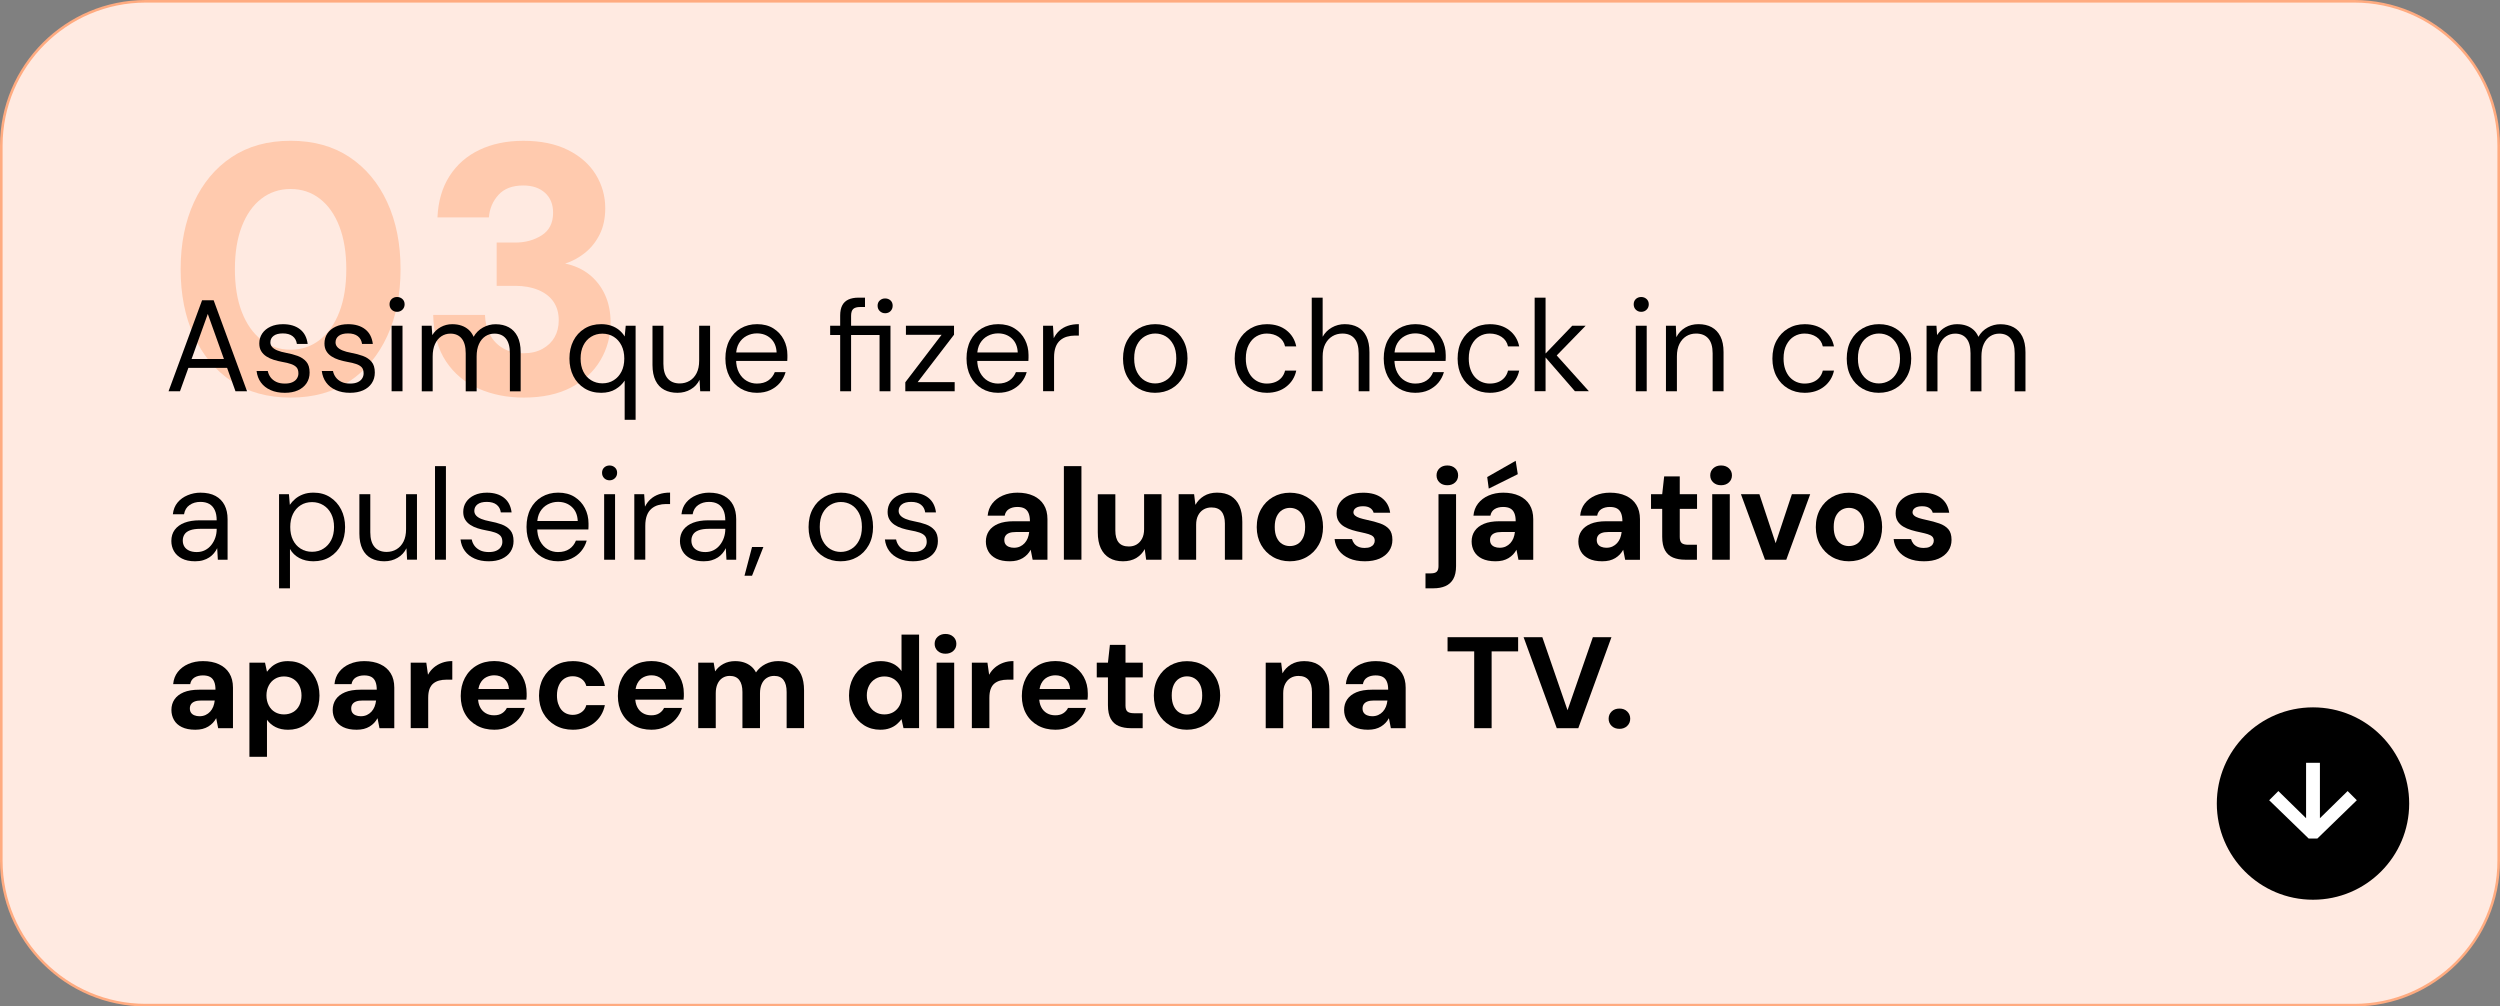 <?xml version="1.0" encoding="UTF-8"?> <svg xmlns="http://www.w3.org/2000/svg" xmlns:xlink="http://www.w3.org/1999/xlink" version="1.2" x="0px" y="0px" viewBox="0 0 726.19 292.35" overflow="visible" xml:space="preserve"><rect x="0" y="0" width="726.19" height="292.35" fill="#808080" stroke="none"/> <g id="Camada_1"> <g> <path fill="#FFEAE1" d="M683.83,291.97H42.36c-23.19,0-41.99-18.8-41.99-41.99V42.36c0-23.19,18.8-41.99,41.99-41.99h641.47 c23.19,0,41.99,18.8,41.99,41.99v207.62C725.82,273.17,707.02,291.97,683.83,291.97z"></path> <path fill="#FFAB80" d="M683.83,292.35H42.36C19,292.35,0,273.34,0,249.98V42.36C0,19,19,0,42.36,0h641.47 c23.36,0,42.36,19,42.36,42.36v207.62C726.19,273.34,707.19,292.35,683.83,292.35z M42.36,0.75c-22.95,0-41.61,18.67-41.61,41.61 v207.62c0,22.95,18.67,41.61,41.61,41.61h641.47c22.95,0,41.61-18.67,41.61-41.61V42.36c0-22.95-18.67-41.61-41.61-41.61H42.36z"></path> </g> <g> <path fill="#FFCAAE" d="M84.41,115.49c-6.66,0-12.37-1.58-17.11-4.74c-4.74-3.16-8.4-7.54-10.97-13.14 c-2.58-5.6-3.86-12.07-3.86-19.42c0-7.35,1.29-13.82,3.86-19.42c2.58-5.6,6.23-9.98,10.97-13.14c4.74-3.16,10.44-4.74,17.11-4.74 c6.66,0,12.37,1.58,17.11,4.74c4.74,3.16,8.4,7.54,10.97,13.14c2.58,5.6,3.86,12.07,3.86,19.42c0,7.35-1.29,13.83-3.86,19.42 c-2.58,5.6-6.23,9.98-10.97,13.14C96.78,113.91,91.08,115.49,84.41,115.49z M84.41,101.58c3.23,0,6.06-0.96,8.5-2.88 c2.44-1.92,4.33-4.62,5.67-8.09c1.34-3.47,2.01-7.61,2.01-12.42c0-4.81-0.67-8.95-2.01-12.42c-1.34-3.47-3.23-6.15-5.67-8.04 c-2.44-1.89-5.27-2.83-8.5-2.83c-3.23,0-6.06,0.95-8.5,2.83c-2.44,1.89-4.33,4.57-5.67,8.04c-1.34,3.47-2.01,7.61-2.01,12.42 c0,4.81,0.67,8.95,2.01,12.42c1.34,3.47,3.23,6.17,5.67,8.09C78.35,100.62,81.18,101.58,84.41,101.58z"></path> <path fill="#FFCAAE" d="M152.11,115.49c-4.74,0-9.09-0.86-13.04-2.58c-3.95-1.72-7.11-4.34-9.48-7.88 c-2.37-3.54-3.62-8.05-3.76-13.55h15.04c0.07,2.13,0.55,4.04,1.44,5.72c0.89,1.68,2.16,3.01,3.81,3.97 c1.65,0.96,3.64,1.44,5.98,1.44c2.13,0,3.97-0.43,5.51-1.29c1.55-0.86,2.71-1.99,3.5-3.4c0.79-1.41,1.19-3.04,1.19-4.89 c0-2.13-0.52-3.93-1.54-5.41c-1.03-1.48-2.51-2.61-4.43-3.4c-1.92-0.79-4.16-1.19-6.7-1.19h-5.36V70.46h5.36 c2.95,0,5.53-0.7,7.73-2.11c2.2-1.41,3.3-3.59,3.3-6.54c0-2.47-0.79-4.41-2.37-5.82c-1.58-1.41-3.68-2.11-6.29-2.11 c-3.16,0-5.56,0.91-7.21,2.73c-1.65,1.82-2.58,4-2.78,6.54h-14.94c0.21-4.67,1.37-8.67,3.5-12c2.13-3.33,5.03-5.87,8.71-7.62 c3.67-1.75,7.92-2.63,12.73-2.63c5.08,0,9.41,0.89,12.98,2.68c3.57,1.79,6.27,4.17,8.09,7.16s2.73,6.23,2.73,9.74 c0,2.95-0.55,5.51-1.65,7.68c-1.1,2.16-2.54,3.95-4.33,5.36c-1.79,1.41-3.68,2.42-5.67,3.04c2.68,0.55,5,1.6,6.96,3.14 c1.96,1.55,3.49,3.5,4.59,5.87c1.1,2.37,1.65,5.07,1.65,8.09c0,3.99-0.98,7.64-2.94,10.97c-1.96,3.33-4.81,5.98-8.55,7.93 S157.54,115.49,152.11,115.49z"></path> </g> <g> <path d="M48.96,113.65l9.74-26.43h3.36l9.7,26.43h-3.36l-8.04-22.46l-8.08,22.46H48.96z M53.42,106.85l0.91-2.57h11.97l0.91,2.57 H53.42z"></path> <path d="M82.72,114.1c-1.56,0-2.93-0.26-4.12-0.79s-2.12-1.26-2.81-2.21c-0.69-0.94-1.11-2.06-1.26-3.34h3.25 c0.13,0.65,0.39,1.26,0.79,1.81c0.4,0.55,0.95,1,1.64,1.34s1.54,0.51,2.55,0.51c0.88,0,1.61-0.13,2.19-0.4 c0.58-0.26,1.01-0.62,1.3-1.08s0.43-0.94,0.43-1.47c0-0.78-0.18-1.37-0.55-1.77c-0.37-0.4-0.9-0.72-1.6-0.96s-1.56-0.45-2.57-0.62 c-0.83-0.15-1.65-0.35-2.45-0.6s-1.52-0.59-2.15-1c-0.63-0.42-1.13-0.92-1.49-1.53c-0.37-0.6-0.55-1.35-0.55-2.23 c0-1.08,0.28-2.04,0.85-2.89c0.57-0.84,1.37-1.5,2.4-1.98c1.03-0.48,2.24-0.72,3.62-0.72c2.04,0,3.69,0.49,4.95,1.47 s2,2.4,2.23,4.27h-3.13c-0.13-0.96-0.54-1.71-1.23-2.25c-0.69-0.54-1.64-0.81-2.85-0.81c-1.18,0-2.08,0.24-2.7,0.72 c-0.62,0.48-0.92,1.11-0.92,1.89c0,0.5,0.17,0.95,0.51,1.34c0.34,0.39,0.85,0.72,1.53,1s1.5,0.5,2.45,0.68 c1.26,0.23,2.4,0.53,3.44,0.91c1.03,0.38,1.87,0.94,2.51,1.68c0.64,0.74,0.96,1.79,0.96,3.15c0,1.18-0.3,2.21-0.89,3.1 c-0.59,0.88-1.43,1.57-2.51,2.06S84.18,114.1,82.72,114.1z"></path> <path d="M101.67,114.1c-1.56,0-2.93-0.26-4.12-0.79s-2.12-1.26-2.81-2.21c-0.69-0.94-1.11-2.06-1.27-3.34h3.25 c0.12,0.65,0.39,1.26,0.79,1.81c0.4,0.55,0.95,1,1.64,1.34c0.69,0.34,1.54,0.51,2.55,0.51c0.88,0,1.61-0.13,2.19-0.4 c0.58-0.26,1.01-0.62,1.3-1.08c0.29-0.45,0.43-0.94,0.43-1.47c0-0.78-0.18-1.37-0.55-1.77c-0.37-0.4-0.9-0.72-1.61-0.96 s-1.56-0.45-2.57-0.62c-0.83-0.15-1.65-0.35-2.45-0.6c-0.81-0.25-1.52-0.59-2.15-1s-1.13-0.92-1.49-1.53 c-0.37-0.6-0.55-1.35-0.55-2.23c0-1.08,0.28-2.04,0.85-2.89c0.57-0.84,1.37-1.5,2.4-1.98c1.03-0.48,2.24-0.72,3.62-0.72 c2.04,0,3.69,0.49,4.95,1.47c1.26,0.98,2,2.4,2.23,4.27h-3.13c-0.13-0.96-0.54-1.71-1.23-2.25c-0.69-0.54-1.64-0.81-2.85-0.81 c-1.18,0-2.08,0.24-2.7,0.72c-0.62,0.48-0.92,1.11-0.92,1.89c0,0.5,0.17,0.95,0.51,1.34c0.34,0.39,0.85,0.72,1.53,1 s1.5,0.5,2.46,0.68c1.26,0.23,2.4,0.53,3.44,0.91c1.03,0.38,1.87,0.94,2.51,1.68c0.64,0.74,0.96,1.79,0.96,3.15 c0,1.18-0.3,2.21-0.89,3.1s-1.43,1.57-2.51,2.06C104.4,113.86,103.13,114.1,101.67,114.1z"></path> <path d="M115.34,90.58c-0.63,0-1.15-0.21-1.57-0.62c-0.42-0.42-0.62-0.94-0.62-1.57c0-0.63,0.21-1.14,0.62-1.53 c0.42-0.39,0.94-0.59,1.57-0.59c0.6,0,1.12,0.2,1.55,0.59c0.43,0.39,0.64,0.9,0.64,1.53c0,0.63-0.21,1.15-0.64,1.57 C116.46,90.37,115.94,90.58,115.34,90.58z M113.75,113.65V94.62h3.17v19.03H113.75z"></path> <path d="M122.51,113.65V94.62h2.87l0.19,2.72c0.6-0.98,1.42-1.76,2.44-2.32s2.13-0.85,3.34-0.85c0.98,0,1.87,0.13,2.66,0.4 c0.79,0.26,1.5,0.67,2.11,1.21c0.62,0.54,1.1,1.23,1.45,2.06c0.65-1.16,1.56-2.06,2.72-2.7s2.38-0.96,3.66-0.96 c1.49,0,2.77,0.3,3.85,0.89c1.08,0.59,1.93,1.49,2.53,2.68c0.6,1.2,0.91,2.71,0.91,4.55v11.37h-3.13v-11.03 c0-1.91-0.39-3.35-1.17-4.3c-0.78-0.96-1.89-1.43-3.32-1.43c-0.98,0-1.86,0.26-2.64,0.77c-0.78,0.52-1.4,1.26-1.85,2.25 c-0.45,0.98-0.68,2.19-0.68,3.62v10.12h-3.17v-11.03c0-1.91-0.39-3.35-1.17-4.3c-0.78-0.96-1.88-1.43-3.29-1.43 c-0.96,0-1.83,0.26-2.61,0.77c-0.78,0.52-1.4,1.26-1.85,2.25c-0.45,0.98-0.68,2.19-0.68,3.62v10.12H122.51z"></path> <path d="M181.45,121.95v-11.4c-0.63,0.98-1.52,1.82-2.66,2.51c-1.14,0.69-2.54,1.04-4.17,1.04c-1.84,0-3.46-0.43-4.85-1.3 s-2.47-2.05-3.23-3.55c-0.75-1.5-1.13-3.2-1.13-5.12s0.38-3.62,1.13-5.12c0.76-1.5,1.83-2.68,3.23-3.55s3.01-1.3,4.85-1.3 c1.08,0,2.06,0.15,2.93,0.45c0.87,0.3,1.63,0.72,2.29,1.26c0.65,0.54,1.2,1.17,1.62,1.87l0.3-3.13h2.87v27.34H181.45z M174.96,111.35c1.26,0,2.37-0.3,3.32-0.91c0.96-0.6,1.71-1.44,2.25-2.51c0.54-1.07,0.81-2.33,0.81-3.79 c0-1.43-0.27-2.69-0.81-3.78c-0.54-1.08-1.29-1.93-2.25-2.53c-0.96-0.6-2.06-0.91-3.32-0.91c-1.21,0-2.3,0.3-3.27,0.91 c-0.97,0.6-1.72,1.45-2.25,2.53c-0.53,1.08-0.79,2.34-0.79,3.78c0,1.46,0.26,2.72,0.79,3.79c0.53,1.07,1.28,1.91,2.25,2.51 C172.66,111.04,173.75,111.35,174.96,111.35z"></path> <path d="M196.78,114.1c-1.46,0-2.74-0.29-3.83-0.87c-1.09-0.58-1.94-1.47-2.53-2.68c-0.59-1.21-0.89-2.72-0.89-4.53v-11.4h3.17 v11.06c0,1.89,0.42,3.31,1.25,4.27c0.83,0.96,2,1.43,3.51,1.43c1.06,0,2.01-0.26,2.87-0.77c0.86-0.52,1.53-1.26,2.02-2.23 s0.74-2.17,0.74-3.61V94.62h3.17v19.03h-2.87l-0.19-3.32c-0.58,1.18-1.43,2.11-2.57,2.77C199.5,113.77,198.21,114.1,196.78,114.1z "></path> <path d="M219.85,114.1c-1.76,0-3.33-0.42-4.72-1.25c-1.38-0.83-2.47-1.99-3.25-3.49c-0.78-1.5-1.17-3.24-1.17-5.23 c0-2.01,0.38-3.76,1.15-5.25c0.77-1.49,1.85-2.64,3.25-3.47c1.4-0.83,3-1.25,4.81-1.25c1.86,0,3.45,0.42,4.76,1.25 c1.31,0.83,2.31,1.92,3,3.27c0.69,1.35,1.04,2.83,1.04,4.44c0,0.25,0,0.52,0,0.79c0,0.28-0.01,0.59-0.04,0.94h-15.59v-2.46h12.5 c-0.08-1.74-0.65-3.1-1.72-4.08s-2.41-1.47-4.02-1.47c-1.06,0-2.05,0.25-2.98,0.74s-1.67,1.21-2.23,2.15 c-0.55,0.94-0.83,2.12-0.83,3.53v1.06c0,1.56,0.28,2.87,0.85,3.93c0.57,1.06,1.31,1.85,2.23,2.38c0.92,0.53,1.91,0.79,2.96,0.79 c1.33,0,2.44-0.3,3.3-0.89c0.87-0.59,1.5-1.4,1.91-2.43h3.13c-0.33,1.16-0.87,2.18-1.62,3.08c-0.75,0.89-1.69,1.6-2.81,2.13 C222.64,113.84,221.33,114.1,219.85,114.1z"></path> <path d="M244.05,113.65V97.3h-2.91v-2.68h2.91v-2.95c0-1.21,0.2-2.2,0.6-2.96c0.4-0.77,1-1.33,1.79-1.7 c0.79-0.36,1.77-0.55,2.93-0.55h1.89v2.72h-1.4c-0.93,0-1.6,0.19-2.02,0.57c-0.41,0.38-0.62,1.04-0.62,2v2.87h11.44v19.03h-3.17 V97.3h-8.27v16.35H244.05z M257.11,90.99c-0.6,0-1.12-0.21-1.55-0.62c-0.43-0.42-0.64-0.94-0.64-1.57s0.21-1.14,0.64-1.53 c0.43-0.39,0.94-0.58,1.55-0.58c0.63,0,1.15,0.2,1.57,0.58c0.42,0.39,0.62,0.9,0.62,1.53s-0.21,1.15-0.62,1.57 C258.27,90.79,257.74,90.99,257.11,90.99z"></path> <path d="M262.97,113.65v-2.61l10.53-13.78h-10.35v-2.64h13.97v2.61l-10.57,13.78h10.76v2.64H262.97z"></path> <path d="M289.89,114.1c-1.76,0-3.34-0.42-4.72-1.25s-2.47-1.99-3.25-3.49c-0.78-1.5-1.17-3.24-1.17-5.23 c0-2.01,0.38-3.76,1.15-5.25s1.85-2.64,3.25-3.47c1.4-0.83,3-1.25,4.81-1.25c1.86,0,3.45,0.42,4.76,1.25 c1.31,0.83,2.31,1.92,3,3.27c0.69,1.35,1.04,2.83,1.04,4.44c0,0.25,0,0.52,0,0.79c0,0.28-0.01,0.59-0.04,0.94h-15.59v-2.46h12.5 c-0.08-1.74-0.65-3.1-1.72-4.08c-1.07-0.98-2.41-1.47-4.02-1.47c-1.06,0-2.05,0.25-2.98,0.74c-0.93,0.49-1.67,1.21-2.23,2.15 c-0.55,0.94-0.83,2.12-0.83,3.53v1.06c0,1.56,0.28,2.87,0.85,3.93c0.57,1.06,1.31,1.85,2.23,2.38s1.91,0.79,2.96,0.79 c1.33,0,2.43-0.3,3.3-0.89c0.87-0.59,1.5-1.4,1.91-2.43h3.13c-0.33,1.16-0.87,2.18-1.62,3.08c-0.76,0.89-1.69,1.6-2.81,2.13 S291.37,114.1,289.89,114.1z"></path> <path d="M302.99,113.65V94.62h2.87l0.23,3.62c0.43-0.86,0.97-1.59,1.64-2.19c0.67-0.6,1.47-1.07,2.42-1.4s2.02-0.49,3.23-0.49 v3.32h-1.17c-0.81,0-1.57,0.11-2.3,0.32c-0.73,0.21-1.38,0.56-1.94,1.04c-0.57,0.48-1.01,1.13-1.32,1.94 c-0.31,0.82-0.47,1.83-0.47,3.04v9.82H302.99z"></path> <path d="M335.5,114.1c-1.76,0-3.35-0.41-4.76-1.23c-1.41-0.82-2.52-1.98-3.32-3.47c-0.81-1.5-1.21-3.24-1.21-5.23 c0-2.04,0.41-3.81,1.23-5.31c0.82-1.5,1.94-2.66,3.36-3.47c1.42-0.82,3.01-1.23,4.78-1.23c1.81,0,3.42,0.41,4.81,1.23 c1.4,0.82,2.5,1.98,3.32,3.47c0.82,1.5,1.23,3.25,1.23,5.27s-0.42,3.77-1.25,5.27c-0.83,1.5-1.95,2.66-3.36,3.47 C338.92,113.69,337.31,114.1,335.5,114.1z M335.53,111.38c1.08,0,2.09-0.27,3.02-0.81c0.93-0.54,1.69-1.35,2.26-2.44 c0.58-1.08,0.87-2.42,0.87-4c0-1.61-0.28-2.95-0.85-4.02c-0.57-1.07-1.31-1.88-2.23-2.42c-0.92-0.54-1.93-0.81-3.04-0.81 c-1.06,0-2.06,0.27-3,0.81s-1.7,1.35-2.26,2.42c-0.57,1.07-0.85,2.41-0.85,4.02c0,1.59,0.28,2.92,0.85,4 c0.57,1.08,1.31,1.89,2.23,2.44C333.45,111.11,334.45,111.38,335.53,111.38z"></path> <path d="M368,114.1c-1.79,0-3.39-0.42-4.81-1.25s-2.54-1.99-3.34-3.49c-0.81-1.5-1.21-3.23-1.21-5.19c0-2.01,0.4-3.76,1.21-5.25 c0.81-1.48,1.92-2.65,3.34-3.49c1.42-0.84,3.03-1.26,4.81-1.26c2.26,0,4.15,0.58,5.66,1.76c1.51,1.17,2.47,2.74,2.87,4.7h-3.25 c-0.25-1.18-0.87-2.1-1.85-2.76c-0.98-0.65-2.14-0.98-3.47-0.98c-1.08,0-2.08,0.27-3,0.81s-1.66,1.35-2.23,2.44s-0.85,2.42-0.85,4 c0,1.18,0.16,2.23,0.49,3.15c0.33,0.92,0.77,1.68,1.32,2.28c0.55,0.6,1.2,1.06,1.94,1.38c0.74,0.31,1.52,0.47,2.32,0.47 c0.91,0,1.72-0.14,2.46-0.43c0.73-0.29,1.35-0.72,1.85-1.3c0.5-0.58,0.84-1.26,1.02-2.04h3.25c-0.4,1.91-1.37,3.47-2.89,4.66 C372.13,113.5,370.24,114.1,368,114.1z"></path> <path d="M381.03,113.65V86.46h3.17v11.36c0.63-1.13,1.52-2.03,2.66-2.68c1.14-0.65,2.4-0.98,3.76-0.98c1.46,0,2.73,0.3,3.81,0.89 c1.08,0.59,1.91,1.49,2.49,2.7s0.87,2.73,0.87,4.57v11.33h-3.13v-10.99c0-1.91-0.4-3.35-1.21-4.32c-0.81-0.97-1.98-1.45-3.51-1.45 c-1.08,0-2.06,0.26-2.93,0.79c-0.87,0.53-1.55,1.28-2.06,2.26c-0.5,0.98-0.75,2.19-0.75,3.62v10.08H381.03z"></path> <path d="M411.08,114.1c-1.76,0-3.34-0.42-4.72-1.25s-2.47-1.99-3.25-3.49c-0.78-1.5-1.17-3.24-1.17-5.23 c0-2.01,0.38-3.76,1.15-5.25s1.85-2.64,3.25-3.47c1.4-0.83,3-1.25,4.81-1.25c1.86,0,3.45,0.42,4.76,1.25 c1.31,0.83,2.31,1.92,3,3.27c0.69,1.35,1.04,2.83,1.04,4.44c0,0.25,0,0.52,0,0.79c0,0.28-0.01,0.59-0.04,0.94h-15.59v-2.46h12.5 c-0.08-1.74-0.65-3.1-1.72-4.08c-1.07-0.98-2.41-1.47-4.02-1.47c-1.06,0-2.05,0.25-2.98,0.74c-0.93,0.49-1.67,1.21-2.23,2.15 c-0.55,0.94-0.83,2.12-0.83,3.53v1.06c0,1.56,0.28,2.87,0.85,3.93c0.57,1.06,1.31,1.85,2.23,2.38s1.91,0.79,2.96,0.79 c1.33,0,2.43-0.3,3.3-0.89c0.87-0.59,1.5-1.4,1.91-2.43h3.13c-0.33,1.16-0.87,2.18-1.62,3.08c-0.76,0.89-1.69,1.6-2.81,2.13 S412.57,114.1,411.08,114.1z"></path> <path d="M432.76,114.1c-1.79,0-3.39-0.42-4.81-1.25s-2.54-1.99-3.34-3.49c-0.8-1.5-1.21-3.23-1.21-5.19c0-2.01,0.4-3.76,1.21-5.25 c0.81-1.48,1.92-2.65,3.34-3.49c1.42-0.84,3.03-1.26,4.81-1.26c2.27,0,4.15,0.58,5.66,1.76c1.51,1.17,2.47,2.74,2.87,4.7h-3.25 c-0.25-1.18-0.87-2.1-1.85-2.76c-0.98-0.65-2.14-0.98-3.47-0.98c-1.08,0-2.08,0.27-3,0.81c-0.92,0.54-1.66,1.35-2.23,2.44 s-0.85,2.42-0.85,4c0,1.18,0.16,2.23,0.49,3.15c0.33,0.92,0.77,1.68,1.32,2.28c0.55,0.6,1.2,1.06,1.95,1.38 c0.74,0.31,1.52,0.47,2.32,0.47c0.91,0,1.72-0.14,2.45-0.43c0.73-0.29,1.35-0.72,1.85-1.3c0.5-0.58,0.84-1.26,1.02-2.04h3.25 c-0.4,1.91-1.37,3.47-2.89,4.66C436.88,113.5,435,114.1,432.76,114.1z"></path> <path d="M445.78,113.65V86.46h3.17v27.18H445.78z M457.49,113.65l-9.06-10.42l8.27-8.61h3.89l-9.48,9.74l0.04-2.27l10.38,11.55 H457.49z"></path> <path d="M476.74,90.58c-0.63,0-1.15-0.21-1.57-0.62s-0.62-0.94-0.62-1.57c0-0.63,0.21-1.14,0.62-1.53s0.94-0.59,1.57-0.59 c0.6,0,1.12,0.2,1.55,0.59s0.64,0.9,0.64,1.53c0,0.63-0.21,1.15-0.64,1.57S477.35,90.58,476.74,90.58z M475.16,113.65V94.62h3.17 v19.03H475.16z"></path> <path d="M483.92,113.65V94.62h2.87l0.15,3.32c0.6-1.18,1.47-2.11,2.59-2.78c1.12-0.67,2.4-1,3.83-1c1.49,0,2.77,0.3,3.85,0.89 c1.08,0.59,1.93,1.49,2.53,2.68c0.61,1.2,0.91,2.71,0.91,4.55v11.37h-3.17v-11.03c0-1.91-0.42-3.35-1.26-4.3 c-0.84-0.96-2.03-1.43-3.57-1.43c-1.06,0-2,0.26-2.83,0.77c-0.83,0.52-1.49,1.26-1.98,2.23c-0.49,0.97-0.74,2.17-0.74,3.61v10.16 H483.92z"></path> <path d="M524.2,114.1c-1.79,0-3.39-0.42-4.81-1.25s-2.54-1.99-3.34-3.49c-0.81-1.5-1.21-3.23-1.21-5.19c0-2.01,0.4-3.76,1.21-5.25 c0.81-1.48,1.92-2.65,3.34-3.49c1.42-0.84,3.03-1.26,4.81-1.26c2.26,0,4.15,0.58,5.66,1.76c1.51,1.17,2.47,2.74,2.87,4.7h-3.25 c-0.25-1.18-0.87-2.1-1.85-2.76c-0.98-0.65-2.14-0.98-3.47-0.98c-1.08,0-2.08,0.27-3,0.81s-1.66,1.35-2.23,2.44s-0.85,2.42-0.85,4 c0,1.18,0.16,2.23,0.49,3.15c0.33,0.92,0.77,1.68,1.32,2.28c0.55,0.6,1.2,1.06,1.94,1.38c0.74,0.31,1.52,0.47,2.32,0.47 c0.91,0,1.72-0.14,2.46-0.43c0.73-0.29,1.35-0.72,1.85-1.3c0.5-0.58,0.84-1.26,1.02-2.04h3.25c-0.4,1.91-1.37,3.47-2.89,4.66 C528.32,113.5,526.44,114.1,524.2,114.1z"></path> <path d="M545.72,114.1c-1.76,0-3.35-0.41-4.76-1.23c-1.41-0.82-2.52-1.98-3.32-3.47c-0.81-1.5-1.21-3.24-1.21-5.23 c0-2.04,0.41-3.81,1.23-5.31c0.82-1.5,1.94-2.66,3.36-3.47c1.42-0.82,3.01-1.23,4.78-1.23c1.81,0,3.42,0.41,4.81,1.23 c1.4,0.82,2.5,1.98,3.32,3.47c0.82,1.5,1.23,3.25,1.23,5.27s-0.42,3.77-1.25,5.27c-0.83,1.5-1.95,2.66-3.36,3.47 C549.15,113.69,547.54,114.1,545.72,114.1z M545.76,111.38c1.08,0,2.09-0.27,3.02-0.81c0.93-0.54,1.69-1.35,2.26-2.44 c0.58-1.08,0.87-2.42,0.87-4c0-1.61-0.28-2.95-0.85-4.02c-0.57-1.07-1.31-1.88-2.23-2.42s-1.93-0.81-3.04-0.81 c-1.06,0-2.06,0.27-3,0.81c-0.94,0.54-1.7,1.35-2.26,2.42c-0.57,1.07-0.85,2.41-0.85,4.02c0,1.59,0.28,2.92,0.85,4 c0.57,1.08,1.31,1.89,2.23,2.44C543.68,111.11,544.68,111.38,545.76,111.38z"></path> <path d="M559.62,113.65V94.62h2.87l0.19,2.72c0.6-0.98,1.42-1.76,2.44-2.32s2.13-0.85,3.34-0.85c0.98,0,1.87,0.13,2.66,0.4 c0.79,0.26,1.5,0.67,2.11,1.21c0.62,0.54,1.1,1.23,1.45,2.06c0.65-1.16,1.56-2.06,2.72-2.7c1.16-0.64,2.38-0.96,3.66-0.96 c1.49,0,2.77,0.3,3.85,0.89c1.08,0.59,1.93,1.49,2.53,2.68s0.91,2.71,0.91,4.55v11.37h-3.13v-11.03c0-1.91-0.39-3.35-1.17-4.3 c-0.78-0.96-1.89-1.43-3.32-1.43c-0.98,0-1.86,0.26-2.64,0.77c-0.78,0.52-1.4,1.26-1.85,2.25c-0.45,0.98-0.68,2.19-0.68,3.62 v10.12h-3.17v-11.03c0-1.91-0.39-3.35-1.17-4.3c-0.78-0.96-1.88-1.43-3.29-1.43c-0.96,0-1.83,0.26-2.61,0.77 c-0.78,0.52-1.4,1.26-1.85,2.25c-0.45,0.98-0.68,2.19-0.68,3.62v10.12H559.62z"></path> <path d="M56.67,163.04c-1.54,0-2.82-0.27-3.85-0.81s-1.8-1.26-2.3-2.15s-0.75-1.87-0.75-2.93c0-1.28,0.33-2.37,1-3.27 c0.67-0.89,1.61-1.57,2.83-2.04c1.22-0.46,2.66-0.7,4.32-0.7h5.02c0-1.18-0.18-2.17-0.55-2.96s-0.89-1.39-1.59-1.79 s-1.55-0.6-2.59-0.6c-1.21,0-2.25,0.3-3.13,0.91c-0.88,0.6-1.42,1.5-1.62,2.68h-3.25c0.15-1.36,0.61-2.5,1.38-3.42 s1.74-1.62,2.93-2.11c1.18-0.49,2.42-0.74,3.7-0.74c1.76,0,3.23,0.32,4.4,0.96s2.04,1.54,2.62,2.68s0.87,2.5,0.87,4.06v11.78 h-2.83l-0.19-3.36c-0.25,0.53-0.57,1.03-0.96,1.49c-0.39,0.47-0.84,0.87-1.36,1.21c-0.52,0.34-1.11,0.61-1.79,0.81 S57.52,163.04,56.67,163.04z M57.16,160.36c0.88,0,1.68-0.18,2.4-0.55c0.72-0.36,1.33-0.87,1.83-1.51 c0.5-0.64,0.89-1.35,1.15-2.13c0.27-0.78,0.4-1.6,0.4-2.45v-0.11h-4.76c-1.23,0-2.23,0.15-2.98,0.43s-1.3,0.69-1.62,1.21 c-0.33,0.52-0.49,1.1-0.49,1.76c0,0.68,0.16,1.27,0.47,1.77c0.31,0.5,0.78,0.89,1.4,1.17C55.56,160.22,56.3,160.36,57.16,160.36z"></path> <path d="M81.06,170.89v-27.34h2.87l0.26,3.1c0.4-0.6,0.92-1.18,1.55-1.72c0.63-0.54,1.38-0.98,2.27-1.32s1.9-0.51,3.06-0.51 c1.84,0,3.44,0.44,4.81,1.32c1.37,0.88,2.44,2.07,3.21,3.57c0.77,1.5,1.15,3.2,1.15,5.12s-0.38,3.62-1.15,5.12 c-0.77,1.5-1.84,2.67-3.23,3.53s-3,1.28-4.83,1.28c-1.54,0-2.9-0.32-4.08-0.94c-1.18-0.63-2.09-1.51-2.72-2.64v11.44H81.06z M90.65,160.28c1.23,0,2.33-0.3,3.3-0.91c0.97-0.6,1.72-1.44,2.27-2.51c0.54-1.07,0.81-2.33,0.81-3.79c0-1.43-0.27-2.69-0.81-3.78 c-0.54-1.08-1.3-1.93-2.27-2.53c-0.97-0.6-2.07-0.91-3.3-0.91c-1.26,0-2.37,0.3-3.32,0.91c-0.96,0.6-1.7,1.45-2.23,2.53 c-0.53,1.08-0.79,2.34-0.79,3.78c0,1.46,0.26,2.72,0.79,3.79c0.53,1.07,1.27,1.91,2.23,2.51 C88.28,159.98,89.39,160.28,90.65,160.28z"></path> <path d="M111.64,163.04c-1.46,0-2.74-0.29-3.83-0.87c-1.09-0.58-1.94-1.47-2.53-2.68c-0.59-1.21-0.89-2.72-0.89-4.53v-11.4h3.17 v11.06c0,1.89,0.42,3.31,1.25,4.27c0.83,0.96,2,1.43,3.51,1.43c1.06,0,2.01-0.26,2.87-0.77c0.86-0.52,1.53-1.26,2.02-2.23 s0.74-2.17,0.74-3.61v-10.16h3.17v19.03h-2.87l-0.19-3.32c-0.58,1.18-1.43,2.11-2.57,2.77 C114.36,162.7,113.07,163.04,111.64,163.04z"></path> <path d="M126.36,162.58V135.4h3.17v27.18H126.36z"></path> <path d="M141.96,163.04c-1.56,0-2.93-0.26-4.12-0.79s-2.12-1.26-2.81-2.21c-0.69-0.94-1.11-2.06-1.26-3.34h3.25 c0.13,0.65,0.39,1.26,0.79,1.81c0.4,0.55,0.95,1,1.64,1.34s1.54,0.51,2.55,0.51c0.88,0,1.61-0.13,2.19-0.4 c0.58-0.26,1.01-0.62,1.3-1.08s0.43-0.94,0.43-1.47c0-0.78-0.18-1.37-0.55-1.77c-0.37-0.4-0.9-0.72-1.6-0.96s-1.56-0.45-2.57-0.62 c-0.83-0.15-1.65-0.35-2.45-0.6s-1.52-0.59-2.15-1c-0.63-0.42-1.13-0.92-1.49-1.53c-0.37-0.6-0.55-1.35-0.55-2.23 c0-1.08,0.28-2.04,0.85-2.89c0.57-0.84,1.37-1.5,2.4-1.98c1.03-0.48,2.24-0.72,3.62-0.72c2.04,0,3.69,0.49,4.95,1.47 s2,2.4,2.23,4.27h-3.13c-0.13-0.96-0.54-1.71-1.23-2.25c-0.69-0.54-1.64-0.81-2.85-0.81c-1.18,0-2.08,0.24-2.7,0.72 c-0.62,0.48-0.92,1.11-0.92,1.89c0,0.5,0.17,0.95,0.51,1.34c0.34,0.39,0.85,0.72,1.53,1s1.5,0.5,2.45,0.68 c1.26,0.23,2.4,0.53,3.44,0.91c1.03,0.38,1.87,0.94,2.51,1.68c0.64,0.74,0.96,1.79,0.96,3.15c0,1.18-0.3,2.21-0.89,3.1 c-0.59,0.88-1.43,1.57-2.51,2.06S143.42,163.04,141.96,163.04z"></path> <path d="M162.08,163.04c-1.76,0-3.33-0.42-4.72-1.25s-2.47-1.99-3.25-3.49c-0.78-1.5-1.17-3.24-1.17-5.23 c0-2.01,0.38-3.76,1.15-5.25c0.77-1.49,1.85-2.64,3.25-3.47c1.4-0.83,3-1.25,4.81-1.25c1.86,0,3.45,0.42,4.76,1.25 c1.31,0.83,2.31,1.92,3,3.27c0.69,1.35,1.04,2.83,1.04,4.44c0,0.25,0,0.52,0,0.79c0,0.28-0.01,0.59-0.04,0.94h-15.59v-2.46h12.5 c-0.08-1.74-0.65-3.1-1.72-4.08s-2.41-1.47-4.02-1.47c-1.06,0-2.05,0.25-2.98,0.74s-1.67,1.21-2.23,2.15 c-0.55,0.94-0.83,2.12-0.83,3.53v1.06c0,1.56,0.28,2.87,0.85,3.93c0.57,1.06,1.31,1.85,2.23,2.38c0.92,0.53,1.91,0.79,2.96,0.79 c1.33,0,2.43-0.3,3.3-0.89c0.87-0.59,1.5-1.4,1.91-2.43h3.13c-0.33,1.16-0.87,2.18-1.62,3.08s-1.69,1.6-2.81,2.13 C164.87,162.77,163.57,163.04,162.08,163.04z"></path> <path d="M177.07,139.52c-0.63,0-1.15-0.21-1.57-0.62c-0.42-0.42-0.62-0.94-0.62-1.57c0-0.63,0.21-1.14,0.62-1.53 c0.42-0.39,0.94-0.59,1.57-0.59c0.6,0,1.12,0.2,1.55,0.59c0.43,0.39,0.64,0.9,0.64,1.53c0,0.63-0.21,1.15-0.64,1.57 C178.19,139.31,177.67,139.52,177.07,139.52z M175.49,162.58v-19.03h3.17v19.03H175.49z"></path> <path d="M184.25,162.58v-19.03h2.87l0.23,3.62c0.43-0.86,0.97-1.59,1.64-2.19c0.67-0.6,1.47-1.07,2.42-1.4s2.02-0.49,3.23-0.49 v3.32h-1.17c-0.81,0-1.57,0.11-2.3,0.32c-0.73,0.21-1.38,0.56-1.94,1.04c-0.57,0.48-1.01,1.13-1.32,1.94 c-0.31,0.82-0.47,1.83-0.47,3.04v9.82H184.25z"></path> <path d="M204.41,163.04c-1.54,0-2.82-0.27-3.85-0.81c-1.03-0.54-1.8-1.26-2.3-2.15c-0.5-0.89-0.75-1.87-0.75-2.93 c0-1.28,0.33-2.37,1-3.27c0.67-0.89,1.61-1.57,2.83-2.04c1.22-0.46,2.66-0.7,4.32-0.7h5.02c0-1.18-0.18-2.17-0.55-2.96 s-0.89-1.39-1.59-1.79c-0.69-0.4-1.55-0.6-2.59-0.6c-1.21,0-2.25,0.3-3.13,0.91c-0.88,0.6-1.42,1.5-1.62,2.68h-3.25 c0.15-1.36,0.61-2.5,1.38-3.42c0.77-0.92,1.74-1.62,2.93-2.11c1.18-0.49,2.42-0.74,3.7-0.74c1.76,0,3.23,0.32,4.4,0.96 c1.17,0.64,2.04,1.54,2.62,2.68c0.58,1.15,0.87,2.5,0.87,4.06v11.78h-2.83l-0.19-3.36c-0.25,0.53-0.57,1.03-0.96,1.49 c-0.39,0.47-0.84,0.87-1.36,1.21s-1.11,0.61-1.79,0.81S205.26,163.04,204.41,163.04z M204.9,160.36c0.88,0,1.68-0.18,2.4-0.55 c0.72-0.36,1.33-0.87,1.83-1.51c0.5-0.64,0.89-1.35,1.15-2.13c0.26-0.78,0.4-1.6,0.4-2.45v-0.11h-4.76 c-1.23,0-2.23,0.15-2.98,0.43c-0.76,0.29-1.3,0.69-1.62,1.21c-0.33,0.52-0.49,1.1-0.49,1.76c0,0.68,0.16,1.27,0.47,1.77 c0.31,0.5,0.78,0.89,1.4,1.17S204.04,160.36,204.9,160.36z"></path> <path d="M216.26,167.23l2.19-8.34h3.29l-3.29,8.34H216.26z"></path> <path d="M244.16,163.04c-1.76,0-3.35-0.41-4.76-1.23c-1.41-0.82-2.52-1.98-3.32-3.47c-0.8-1.5-1.21-3.24-1.21-5.23 c0-2.04,0.41-3.81,1.23-5.31c0.82-1.5,1.94-2.66,3.36-3.47c1.42-0.82,3.01-1.23,4.78-1.23c1.81,0,3.42,0.41,4.81,1.23 c1.4,0.82,2.5,1.98,3.32,3.47c0.82,1.5,1.23,3.25,1.23,5.27s-0.42,3.77-1.25,5.27c-0.83,1.5-1.95,2.66-3.36,3.47 C247.59,162.63,245.98,163.04,244.16,163.04z M244.2,160.32c1.08,0,2.09-0.27,3.02-0.81c0.93-0.54,1.69-1.35,2.27-2.44 c0.58-1.08,0.87-2.42,0.87-4c0-1.61-0.28-2.95-0.85-4.02c-0.57-1.07-1.31-1.88-2.23-2.42s-1.93-0.81-3.04-0.81 c-1.06,0-2.06,0.27-3,0.81c-0.94,0.54-1.7,1.35-2.27,2.42c-0.57,1.07-0.85,2.41-0.85,4.02c0,1.59,0.28,2.92,0.85,4 c0.57,1.08,1.31,1.89,2.23,2.44C242.12,160.05,243.12,160.32,244.2,160.32z"></path> <path d="M265.23,163.04c-1.56,0-2.93-0.26-4.12-0.79c-1.18-0.53-2.12-1.26-2.81-2.21c-0.69-0.94-1.11-2.06-1.26-3.34h3.25 c0.13,0.65,0.39,1.26,0.79,1.81c0.4,0.55,0.95,1,1.64,1.34s1.54,0.51,2.55,0.51c0.88,0,1.61-0.13,2.19-0.4s1.01-0.62,1.3-1.08 c0.29-0.45,0.43-0.94,0.43-1.47c0-0.78-0.18-1.37-0.55-1.77c-0.37-0.4-0.9-0.72-1.6-0.96c-0.71-0.24-1.56-0.45-2.57-0.62 c-0.83-0.15-1.65-0.35-2.45-0.6c-0.81-0.25-1.52-0.59-2.15-1c-0.63-0.42-1.13-0.92-1.49-1.53c-0.37-0.6-0.55-1.35-0.55-2.23 c0-1.08,0.28-2.04,0.85-2.89c0.57-0.84,1.37-1.5,2.4-1.98c1.03-0.48,2.24-0.72,3.62-0.72c2.04,0,3.69,0.49,4.95,1.47 c1.26,0.98,2,2.4,2.23,4.27h-3.13c-0.13-0.96-0.54-1.71-1.23-2.25c-0.69-0.54-1.64-0.81-2.85-0.81c-1.18,0-2.08,0.24-2.7,0.72 c-0.62,0.48-0.93,1.11-0.93,1.89c0,0.5,0.17,0.95,0.51,1.34c0.34,0.39,0.85,0.72,1.53,1s1.5,0.5,2.45,0.68 c1.26,0.23,2.4,0.53,3.44,0.91c1.03,0.38,1.87,0.94,2.51,1.68c0.64,0.74,0.96,1.79,0.96,3.15c0,1.18-0.3,2.21-0.89,3.1 c-0.59,0.88-1.43,1.57-2.51,2.06C267.96,162.79,266.69,163.04,265.23,163.04z"></path> <path d="M293.32,163.04c-1.59,0-2.9-0.26-3.93-0.77c-1.03-0.52-1.79-1.21-2.28-2.08s-0.74-1.83-0.74-2.89 c0-1.16,0.3-2.18,0.89-3.06c0.59-0.88,1.48-1.57,2.68-2.08c1.2-0.5,2.7-0.75,4.51-0.75h4.72c0-0.93-0.13-1.71-0.38-2.32 c-0.25-0.62-0.64-1.08-1.17-1.38c-0.53-0.3-1.23-0.45-2.11-0.45c-0.96,0-1.77,0.21-2.44,0.62c-0.67,0.42-1.08,1.05-1.23,1.91 h-4.95c0.13-1.36,0.57-2.54,1.34-3.53c0.77-0.99,1.79-1.77,3.06-2.32c1.27-0.55,2.69-0.83,4.25-0.83c1.79,0,3.33,0.3,4.64,0.91 c1.31,0.6,2.32,1.47,3.02,2.61c0.71,1.13,1.06,2.53,1.06,4.19v11.78h-4.3l-0.57-2.91c-0.28,0.5-0.6,0.96-0.98,1.36 c-0.38,0.4-0.82,0.75-1.32,1.06c-0.5,0.3-1.07,0.54-1.7,0.7C294.77,162.96,294.08,163.04,293.32,163.04z M294.53,159.11 c0.65,0,1.24-0.12,1.76-0.36s0.96-0.57,1.34-0.98c0.38-0.42,0.67-0.89,0.89-1.43c0.21-0.54,0.36-1.13,0.43-1.76v-0.04h-3.89 c-0.78,0-1.42,0.09-1.91,0.28c-0.49,0.19-0.85,0.46-1.08,0.81s-0.34,0.75-0.34,1.21c0,0.5,0.11,0.92,0.34,1.25 s0.55,0.58,0.98,0.75C293.49,159.02,293.98,159.11,294.53,159.11z"></path> <path d="M309.03,162.58V135.4h5.1v27.18H309.03z"></path> <path d="M326.21,163.04c-1.54,0-2.85-0.32-3.95-0.96c-1.09-0.64-1.93-1.59-2.51-2.83s-0.87-2.79-0.87-4.62v-11.06h5.1v10.53 c0,1.54,0.32,2.69,0.96,3.47s1.63,1.17,2.96,1.17c0.86,0,1.61-0.19,2.27-0.58c0.65-0.39,1.18-0.96,1.57-1.7 c0.39-0.74,0.59-1.65,0.59-2.74v-10.16h5.06v19.03h-4.46l-0.42-3.1c-0.55,1.08-1.37,1.94-2.45,2.59S327.69,163.04,326.21,163.04z"></path> <path d="M342.37,162.58v-19.03h4.49l0.38,3.1c0.58-1.06,1.4-1.91,2.47-2.57c1.07-0.65,2.35-0.98,3.83-0.98 c1.59,0,2.92,0.33,4,0.98c1.08,0.66,1.91,1.61,2.47,2.87c0.57,1.26,0.85,2.81,0.85,4.64v10.99h-5.06v-10.5 c0-1.51-0.32-2.67-0.96-3.47c-0.64-0.81-1.63-1.21-2.96-1.21c-0.86,0-1.62,0.2-2.29,0.6c-0.67,0.4-1.19,0.98-1.57,1.72 c-0.38,0.74-0.57,1.64-0.57,2.7v10.16H342.37z"></path> <path d="M374.65,163.04c-1.81,0-3.44-0.42-4.89-1.26c-1.45-0.84-2.59-2.01-3.44-3.51c-0.84-1.5-1.27-3.21-1.27-5.15 c0-1.99,0.42-3.73,1.27-5.23c0.84-1.5,1.99-2.67,3.45-3.51c1.46-0.84,3.1-1.26,4.91-1.26c1.84,0,3.48,0.42,4.93,1.26 c1.45,0.84,2.59,2.01,3.44,3.51c0.84,1.5,1.26,3.23,1.26,5.19c0,1.96-0.42,3.69-1.26,5.19c-0.84,1.5-2,2.67-3.45,3.51 C378.14,162.62,376.49,163.04,374.65,163.04z M374.65,158.62c0.86,0,1.62-0.2,2.29-0.6c0.67-0.4,1.2-1.02,1.59-1.85 c0.39-0.83,0.58-1.86,0.58-3.1s-0.2-2.26-0.58-3.08c-0.39-0.82-0.92-1.43-1.59-1.85c-0.67-0.42-1.42-0.62-2.25-0.62 c-0.81,0-1.55,0.21-2.23,0.62c-0.68,0.42-1.21,1.03-1.6,1.85c-0.39,0.82-0.58,1.84-0.58,3.08s0.19,2.27,0.58,3.1 c0.39,0.83,0.92,1.45,1.59,1.85S373.84,158.62,374.65,158.62z"></path> <path d="M396.47,163.04c-1.74,0-3.25-0.28-4.53-0.83c-1.28-0.55-2.29-1.32-3.02-2.3c-0.73-0.98-1.14-2.09-1.25-3.32h5.06 c0.12,0.48,0.34,0.91,0.64,1.3c0.3,0.39,0.7,0.7,1.21,0.93s1.11,0.34,1.81,0.34c0.68,0,1.23-0.09,1.66-0.28 c0.43-0.19,0.75-0.45,0.96-0.77s0.32-0.67,0.32-1.02c0-0.53-0.15-0.94-0.45-1.23c-0.3-0.29-0.74-0.52-1.32-0.7 c-0.58-0.18-1.28-0.35-2.11-0.53c-0.91-0.18-1.79-0.4-2.66-0.66c-0.87-0.26-1.64-0.6-2.32-1c-0.68-0.4-1.22-0.92-1.62-1.55 c-0.4-0.63-0.6-1.41-0.6-2.34c0-1.13,0.3-2.15,0.91-3.04c0.61-0.89,1.49-1.6,2.64-2.13s2.55-0.79,4.19-0.79 c2.29,0,4.1,0.52,5.44,1.55s2.13,2.45,2.38,4.27H399c-0.15-0.58-0.49-1.04-1-1.38c-0.52-0.34-1.2-0.51-2.06-0.51 c-0.91,0-1.6,0.16-2.08,0.49c-0.48,0.33-0.72,0.76-0.72,1.28c0,0.35,0.16,0.67,0.47,0.94s0.76,0.51,1.34,0.7s1.28,0.37,2.11,0.55 c1.46,0.3,2.74,0.65,3.85,1.04c1.11,0.39,1.97,0.94,2.61,1.66c0.63,0.72,0.94,1.76,0.94,3.12c0,1.21-0.33,2.28-0.98,3.23 c-0.65,0.94-1.58,1.68-2.77,2.21C399.52,162.77,398.11,163.04,396.47,163.04z"></path> <path d="M414.07,170.89v-4.34h1.55c0.81,0,1.38-0.16,1.72-0.49s0.51-0.86,0.51-1.59v-20.92h5.1v20.88c0,1.56-0.27,2.81-0.81,3.76 c-0.54,0.94-1.3,1.63-2.29,2.06c-0.98,0.43-2.14,0.64-3.47,0.64H414.07z M420.41,140.95c-0.93,0-1.69-0.27-2.26-0.81 s-0.87-1.23-0.87-2.06c0-0.83,0.29-1.52,0.87-2.06s1.33-0.81,2.26-0.81c0.93,0,1.69,0.27,2.27,0.81s0.87,1.23,0.87,2.06 c0,0.83-0.29,1.52-0.87,2.06S421.34,140.95,420.41,140.95z"></path> <path d="M434.42,163.04c-1.59,0-2.89-0.26-3.93-0.77s-1.79-1.21-2.28-2.08s-0.74-1.83-0.74-2.89c0-1.16,0.29-2.18,0.89-3.06 c0.59-0.88,1.49-1.57,2.68-2.08c1.2-0.5,2.7-0.75,4.51-0.75h4.72c0-0.93-0.12-1.71-0.38-2.32c-0.25-0.62-0.64-1.08-1.17-1.38 c-0.53-0.3-1.23-0.45-2.12-0.45c-0.96,0-1.77,0.21-2.44,0.62c-0.67,0.42-1.08,1.05-1.23,1.91H428c0.12-1.36,0.57-2.54,1.34-3.53 c0.77-0.99,1.79-1.77,3.06-2.32c1.27-0.55,2.69-0.83,4.25-0.83c1.79,0,3.33,0.3,4.64,0.91c1.31,0.6,2.32,1.47,3.02,2.61 c0.7,1.13,1.06,2.53,1.06,4.19v11.78h-4.3l-0.57-2.91c-0.28,0.5-0.6,0.96-0.98,1.36c-0.38,0.4-0.82,0.75-1.32,1.06 c-0.5,0.3-1.07,0.54-1.7,0.7C435.86,162.96,435.17,163.04,434.42,163.04z M432.45,141.93l-0.45-3.36l8.27-4.72l0.61,3.89 L432.45,141.93z M435.62,159.11c0.65,0,1.24-0.12,1.76-0.36c0.52-0.24,0.96-0.57,1.34-0.98c0.38-0.42,0.67-0.89,0.89-1.43 c0.21-0.54,0.36-1.13,0.43-1.76v-0.04h-3.89c-0.78,0-1.42,0.09-1.91,0.28c-0.49,0.19-0.85,0.46-1.08,0.81s-0.34,0.75-0.34,1.21 c0,0.5,0.11,0.92,0.34,1.25s0.55,0.58,0.98,0.75C434.58,159.02,435.07,159.11,435.62,159.11z"></path> <path d="M465.42,163.04c-1.59,0-2.9-0.26-3.93-0.77c-1.03-0.52-1.79-1.21-2.28-2.08c-0.49-0.87-0.74-1.83-0.74-2.89 c0-1.16,0.29-2.18,0.89-3.06c0.59-0.88,1.48-1.57,2.68-2.08c1.2-0.5,2.7-0.75,4.51-0.75h4.72c0-0.93-0.13-1.71-0.38-2.32 c-0.25-0.62-0.64-1.08-1.17-1.38c-0.53-0.3-1.23-0.45-2.11-0.45c-0.96,0-1.77,0.21-2.44,0.62c-0.67,0.42-1.08,1.05-1.23,1.91H459 c0.13-1.36,0.57-2.54,1.34-3.53c0.77-0.99,1.79-1.77,3.06-2.32c1.27-0.55,2.69-0.83,4.25-0.83c1.79,0,3.34,0.3,4.64,0.91 c1.31,0.6,2.32,1.47,3.02,2.61c0.7,1.13,1.06,2.53,1.06,4.19v11.78h-4.3l-0.57-2.91c-0.28,0.5-0.6,0.96-0.98,1.36 s-0.82,0.75-1.32,1.06c-0.5,0.3-1.07,0.54-1.7,0.7C466.86,162.96,466.17,163.04,465.42,163.04z M466.62,159.11 c0.65,0,1.24-0.12,1.76-0.36s0.96-0.57,1.34-0.98c0.38-0.42,0.67-0.89,0.89-1.43c0.21-0.54,0.36-1.13,0.43-1.76v-0.04h-3.89 c-0.78,0-1.42,0.09-1.91,0.28c-0.49,0.19-0.85,0.46-1.08,0.81s-0.34,0.75-0.34,1.21c0,0.5,0.11,0.92,0.34,1.25 s0.55,0.58,0.98,0.75C465.58,159.02,466.07,159.11,466.62,159.11z"></path> <path d="M489.47,162.58c-1.33,0-2.5-0.21-3.49-0.62c-1-0.42-1.77-1.11-2.32-2.08c-0.55-0.97-0.83-2.3-0.83-3.98v-8.08h-3.25v-4.27 h3.25l0.57-5.17h4.53v5.17h5.02v4.27h-5.02v8.16c0,0.86,0.19,1.45,0.57,1.77c0.38,0.33,1.02,0.49,1.93,0.49h2.49v4.34H489.47z"></path> <path d="M499.92,140.95c-0.91,0-1.66-0.27-2.25-0.81c-0.59-0.54-0.89-1.23-0.89-2.06c0-0.83,0.3-1.52,0.89-2.06 c0.59-0.54,1.34-0.81,2.25-0.81c0.93,0,1.69,0.27,2.28,0.81s0.89,1.23,0.89,2.06c0,0.83-0.3,1.52-0.89,2.06 S500.85,140.95,499.92,140.95z M497.36,162.58v-19.03h5.1v19.03H497.36z"></path> <path d="M512.69,162.58l-6.99-19.03h5.36l4.72,14.23l4.72-14.23h5.32l-6.95,19.03H512.69z"></path> <path d="M537.04,163.04c-1.81,0-3.44-0.42-4.89-1.26c-1.45-0.84-2.59-2.01-3.44-3.51c-0.84-1.5-1.26-3.21-1.26-5.15 c0-1.99,0.42-3.73,1.26-5.23c0.84-1.5,2-2.67,3.45-3.51c1.46-0.84,3.1-1.26,4.91-1.26c1.84,0,3.48,0.42,4.93,1.26 c1.45,0.84,2.59,2.01,3.44,3.51c0.84,1.5,1.27,3.23,1.27,5.19c0,1.96-0.42,3.69-1.27,5.19c-0.84,1.5-1.99,2.67-3.45,3.51 C540.52,162.62,538.88,163.04,537.04,163.04z M537.04,158.62c0.86,0,1.62-0.2,2.28-0.6s1.2-1.02,1.59-1.85 c0.39-0.83,0.58-1.86,0.58-3.1s-0.2-2.26-0.58-3.08c-0.39-0.82-0.92-1.43-1.59-1.85c-0.67-0.42-1.42-0.62-2.25-0.62 c-0.8,0-1.55,0.21-2.23,0.62c-0.68,0.42-1.21,1.03-1.61,1.85c-0.39,0.82-0.58,1.84-0.58,3.08s0.19,2.27,0.58,3.1 c0.39,0.83,0.92,1.45,1.59,1.85S536.23,158.62,537.04,158.62z"></path> <path d="M558.86,163.04c-1.74,0-3.25-0.28-4.53-0.83c-1.29-0.55-2.29-1.32-3.02-2.3s-1.15-2.09-1.25-3.32h5.06 c0.13,0.48,0.34,0.91,0.64,1.3c0.3,0.39,0.71,0.7,1.21,0.93c0.5,0.23,1.11,0.34,1.81,0.34c0.68,0,1.23-0.09,1.66-0.28 c0.43-0.19,0.75-0.45,0.96-0.77c0.21-0.33,0.32-0.67,0.32-1.02c0-0.53-0.15-0.94-0.45-1.23c-0.3-0.29-0.74-0.52-1.32-0.7 c-0.58-0.18-1.28-0.35-2.11-0.53c-0.91-0.18-1.79-0.4-2.66-0.66c-0.87-0.26-1.64-0.6-2.32-1c-0.68-0.4-1.22-0.92-1.62-1.55 c-0.4-0.63-0.6-1.41-0.6-2.34c0-1.13,0.3-2.15,0.91-3.04c0.6-0.89,1.49-1.6,2.64-2.13c1.16-0.53,2.55-0.79,4.19-0.79 c2.29,0,4.1,0.52,5.44,1.55c1.33,1.03,2.13,2.45,2.38,4.27h-4.79c-0.15-0.58-0.49-1.04-1-1.38s-1.2-0.51-2.06-0.51 c-0.91,0-1.6,0.16-2.08,0.49c-0.48,0.33-0.72,0.76-0.72,1.28c0,0.35,0.16,0.67,0.47,0.94c0.31,0.28,0.76,0.51,1.34,0.7 s1.28,0.37,2.12,0.55c1.46,0.3,2.74,0.65,3.85,1.04c1.11,0.39,1.98,0.94,2.61,1.66c0.63,0.72,0.94,1.76,0.94,3.12 c0,1.21-0.33,2.28-0.98,3.23c-0.65,0.94-1.58,1.68-2.78,2.21S560.5,163.04,558.86,163.04z"></path> <path d="M56.74,211.97c-1.59,0-2.89-0.26-3.93-0.77s-1.79-1.21-2.28-2.08s-0.74-1.83-0.74-2.89c0-1.16,0.29-2.18,0.89-3.06 c0.59-0.88,1.49-1.57,2.68-2.08c1.2-0.5,2.7-0.75,4.51-0.75h4.72c0-0.93-0.12-1.71-0.38-2.32c-0.25-0.62-0.64-1.08-1.17-1.38 c-0.53-0.3-1.23-0.45-2.12-0.45c-0.96,0-1.77,0.21-2.44,0.62c-0.67,0.42-1.08,1.05-1.23,1.91h-4.95c0.12-1.36,0.57-2.54,1.34-3.53 c0.77-0.99,1.79-1.77,3.06-2.32c1.27-0.55,2.69-0.83,4.25-0.83c1.79,0,3.33,0.3,4.64,0.91c1.31,0.6,2.32,1.47,3.02,2.61 c0.7,1.13,1.06,2.53,1.06,4.19v11.78h-4.3l-0.57-2.91c-0.28,0.5-0.6,0.96-0.98,1.36c-0.38,0.4-0.82,0.75-1.32,1.06 c-0.5,0.3-1.07,0.54-1.7,0.7C58.19,211.89,57.5,211.97,56.74,211.97z M57.95,208.05c0.65,0,1.24-0.12,1.76-0.36 c0.52-0.24,0.96-0.57,1.34-0.98c0.38-0.42,0.67-0.89,0.89-1.43c0.21-0.54,0.36-1.13,0.43-1.76v-0.04h-3.89 c-0.78,0-1.42,0.09-1.91,0.28c-0.49,0.19-0.85,0.46-1.08,0.81s-0.34,0.75-0.34,1.21c0,0.5,0.11,0.92,0.34,1.25 s0.55,0.58,0.98,0.75C56.91,207.96,57.4,208.05,57.95,208.05z"></path> <path d="M72.45,219.83v-27.34h4.53l0.57,2.64c0.4-0.55,0.88-1.06,1.43-1.53c0.55-0.46,1.21-0.84,1.98-1.13s1.67-0.43,2.7-0.43 c1.79,0,3.36,0.44,4.72,1.32c1.36,0.88,2.44,2.07,3.23,3.57c0.79,1.5,1.19,3.2,1.19,5.12s-0.4,3.62-1.21,5.12 c-0.81,1.5-1.89,2.67-3.25,3.53c-1.36,0.86-2.91,1.28-4.64,1.28c-1.41,0-2.62-0.26-3.64-0.77s-1.86-1.23-2.51-2.13v10.76H72.45z M82.49,207.52c1.01,0,1.89-0.23,2.66-0.68s1.37-1.09,1.79-1.93s0.64-1.79,0.64-2.87s-0.21-2.04-0.64-2.89 c-0.43-0.84-1.03-1.5-1.79-1.96c-0.77-0.46-1.66-0.7-2.66-0.7c-0.98,0-1.86,0.23-2.62,0.7c-0.77,0.47-1.37,1.11-1.81,1.95 c-0.44,0.83-0.66,1.79-0.66,2.87s0.22,2.04,0.66,2.89s1.04,1.49,1.81,1.94C80.63,207.29,81.51,207.52,82.49,207.52z"></path> <path d="M103.6,211.97c-1.59,0-2.89-0.26-3.93-0.77c-1.03-0.52-1.79-1.21-2.29-2.08c-0.49-0.87-0.74-1.83-0.74-2.89 c0-1.16,0.3-2.18,0.89-3.06c0.59-0.88,1.49-1.57,2.68-2.08c1.2-0.5,2.7-0.75,4.51-0.75h4.72c0-0.93-0.13-1.71-0.38-2.32 c-0.25-0.62-0.64-1.08-1.17-1.38c-0.53-0.3-1.23-0.45-2.11-0.45c-0.96,0-1.77,0.21-2.44,0.62c-0.67,0.42-1.08,1.05-1.23,1.91 h-4.95c0.12-1.36,0.57-2.54,1.34-3.53c0.77-0.99,1.79-1.77,3.06-2.32c1.27-0.55,2.69-0.83,4.25-0.83c1.79,0,3.33,0.3,4.64,0.91 c1.31,0.6,2.32,1.47,3.02,2.61c0.71,1.13,1.06,2.53,1.06,4.19v11.78h-4.3l-0.57-2.91c-0.28,0.5-0.6,0.96-0.98,1.36 s-0.82,0.75-1.32,1.06c-0.5,0.3-1.07,0.54-1.7,0.7C105.04,211.89,104.35,211.97,103.6,211.97z M104.81,208.05 c0.65,0,1.24-0.12,1.76-0.36c0.52-0.24,0.96-0.57,1.34-0.98c0.38-0.42,0.67-0.89,0.89-1.43c0.21-0.54,0.36-1.13,0.44-1.76v-0.04 h-3.89c-0.78,0-1.42,0.09-1.91,0.28c-0.49,0.19-0.85,0.46-1.08,0.81s-0.34,0.75-0.34,1.21c0,0.5,0.11,0.92,0.34,1.25 s0.55,0.58,0.98,0.75C103.76,207.96,104.25,208.05,104.81,208.05z"></path> <path d="M119.3,211.52v-19.03h4.53l0.49,3.51c0.45-0.83,1.03-1.54,1.72-2.12c0.69-0.58,1.48-1.03,2.38-1.36 c0.89-0.33,1.88-0.49,2.96-0.49v5.4h-1.74c-0.76,0-1.45,0.09-2.1,0.26c-0.64,0.18-1.2,0.46-1.68,0.85 c-0.48,0.39-0.84,0.93-1.1,1.6c-0.25,0.68-0.38,1.54-0.38,2.57v8.8H119.3z"></path> <path d="M143.58,211.97c-1.91,0-3.61-0.41-5.08-1.23c-1.47-0.82-2.62-1.96-3.44-3.44s-1.23-3.18-1.23-5.12 c0-1.99,0.4-3.74,1.21-5.27c0.81-1.52,1.94-2.72,3.42-3.59s3.18-1.3,5.12-1.3c1.89,0,3.54,0.42,4.95,1.25 c1.41,0.83,2.5,1.95,3.28,3.36c0.78,1.41,1.17,3.01,1.17,4.79c0,0.25,0,0.54,0,0.85s-0.03,0.64-0.08,0.96h-15.44v-3.1h10.38 c-0.08-1.23-0.51-2.2-1.3-2.91c-0.79-0.7-1.78-1.06-2.96-1.06c-0.86,0-1.65,0.2-2.38,0.58c-0.73,0.39-1.3,0.99-1.72,1.79 c-0.42,0.81-0.62,1.83-0.62,3.06v1.1c0,1.03,0.19,1.93,0.58,2.7c0.39,0.77,0.94,1.36,1.64,1.77c0.7,0.42,1.52,0.62,2.45,0.62 s1.71-0.2,2.32-0.6c0.62-0.4,1.08-0.92,1.38-1.55h5.21c-0.35,1.18-0.94,2.25-1.77,3.21c-0.83,0.96-1.85,1.71-3.06,2.26 C146.41,211.7,145.07,211.97,143.58,211.97z"></path> <path d="M166.39,211.97c-1.91,0-3.61-0.43-5.1-1.28s-2.64-2.03-3.47-3.51s-1.25-3.18-1.25-5.1c0-1.96,0.42-3.69,1.25-5.19 c0.83-1.5,1.99-2.68,3.47-3.55s3.18-1.3,5.1-1.3c2.44,0,4.49,0.64,6.15,1.93c1.66,1.28,2.72,3.05,3.17,5.29h-5.4 c-0.23-0.88-0.7-1.57-1.42-2.08c-0.72-0.5-1.57-0.75-2.55-0.75c-0.88,0-1.67,0.22-2.36,0.66c-0.69,0.44-1.23,1.08-1.62,1.93 c-0.39,0.84-0.58,1.84-0.58,3c0,0.88,0.11,1.67,0.34,2.36c0.23,0.69,0.54,1.28,0.94,1.78c0.4,0.49,0.89,0.86,1.45,1.11 c0.57,0.25,1.18,0.38,1.83,0.38s1.25-0.11,1.79-0.34s1-0.55,1.38-0.96c0.38-0.42,0.64-0.92,0.79-1.53h5.4 c-0.45,2.19-1.52,3.93-3.19,5.23C170.85,211.33,168.8,211.97,166.39,211.97z"></path> <path d="M189.23,211.97c-1.91,0-3.61-0.41-5.08-1.23c-1.47-0.82-2.62-1.96-3.44-3.44c-0.82-1.47-1.23-3.18-1.23-5.12 c0-1.99,0.4-3.74,1.21-5.27c0.8-1.52,1.94-2.72,3.42-3.59s3.18-1.3,5.12-1.3c1.89,0,3.54,0.42,4.95,1.25 c1.41,0.83,2.5,1.95,3.29,3.36c0.78,1.41,1.17,3.01,1.17,4.79c0,0.25,0,0.54,0,0.85s-0.03,0.64-0.08,0.96h-15.44v-3.1h10.38 c-0.08-1.23-0.51-2.2-1.3-2.91c-0.79-0.7-1.78-1.06-2.96-1.06c-0.86,0-1.65,0.2-2.38,0.58c-0.73,0.39-1.3,0.99-1.72,1.79 c-0.42,0.81-0.62,1.83-0.62,3.06v1.1c0,1.03,0.2,1.93,0.59,2.7c0.39,0.77,0.94,1.36,1.64,1.77c0.7,0.42,1.52,0.62,2.45,0.62 s1.71-0.2,2.32-0.6c0.62-0.4,1.08-0.92,1.38-1.55h5.21c-0.35,1.18-0.94,2.25-1.77,3.21c-0.83,0.96-1.85,1.71-3.06,2.26 C192.06,211.7,190.71,211.97,189.23,211.97z"></path> <path d="M202.82,211.52v-19.03h4.49l0.42,2.53c0.6-0.91,1.4-1.63,2.4-2.17c0.99-0.54,2.13-0.81,3.42-0.81 c0.96,0,1.81,0.13,2.57,0.38c0.76,0.25,1.43,0.62,2.02,1.09c0.59,0.48,1.08,1.08,1.45,1.81c0.7-1.03,1.62-1.84,2.76-2.42 c1.13-0.58,2.37-0.87,3.7-0.87c1.66,0,3.05,0.33,4.15,1c1.11,0.67,1.94,1.63,2.51,2.89c0.57,1.26,0.85,2.81,0.85,4.64v10.95h-5.06 v-10.5c0-1.51-0.3-2.67-0.89-3.47c-0.59-0.81-1.5-1.21-2.74-1.21c-0.81,0-1.52,0.2-2.15,0.6c-0.63,0.4-1.11,0.98-1.45,1.74 c-0.34,0.75-0.51,1.66-0.51,2.72v10.12h-5.1v-10.5c0-1.51-0.3-2.67-0.91-3.47s-1.54-1.21-2.79-1.21c-0.78,0-1.48,0.2-2.1,0.6 c-0.62,0.4-1.1,0.98-1.44,1.74c-0.34,0.75-0.51,1.66-0.51,2.72v10.12H202.82z"></path> <path d="M255.68,211.97c-1.74,0-3.29-0.43-4.66-1.28c-1.37-0.86-2.45-2.04-3.23-3.55c-0.78-1.51-1.17-3.21-1.17-5.1 c0-1.94,0.4-3.66,1.19-5.15c0.79-1.5,1.89-2.68,3.28-3.55c1.4-0.87,2.96-1.3,4.7-1.3c1.36,0,2.55,0.25,3.59,0.75 c1.03,0.5,1.86,1.22,2.49,2.15v-10.61h5.1v27.18h-4.53l-0.57-2.61c-0.38,0.53-0.85,1.03-1.42,1.51s-1.24,0.86-2.02,1.13 C257.66,211.83,256.74,211.97,255.68,211.97z M256.89,207.52c1.01,0,1.89-0.23,2.66-0.7c0.77-0.46,1.37-1.11,1.79-1.94 c0.43-0.83,0.64-1.79,0.64-2.87s-0.21-2.04-0.64-2.87c-0.43-0.83-1.03-1.48-1.79-1.95c-0.77-0.46-1.66-0.7-2.66-0.7 c-0.96,0-1.83,0.23-2.61,0.7c-0.78,0.47-1.39,1.11-1.83,1.95c-0.44,0.83-0.66,1.77-0.66,2.83c0,1.11,0.22,2.08,0.66,2.91 c0.44,0.83,1.04,1.48,1.81,1.94C255.03,207.29,255.91,207.52,256.89,207.52z"></path> <path d="M274.63,189.89c-0.91,0-1.66-0.27-2.25-0.81s-0.89-1.23-0.89-2.06c0-0.83,0.29-1.52,0.89-2.06s1.34-0.81,2.25-0.81 c0.93,0,1.69,0.27,2.28,0.81s0.89,1.23,0.89,2.06c0,0.83-0.29,1.52-0.89,2.06S275.56,189.89,274.63,189.89z M272.07,211.52v-19.03 h5.1v19.03H272.07z"></path> <path d="M282.3,211.52v-19.03h4.53l0.49,3.51c0.45-0.83,1.03-1.54,1.72-2.12c0.69-0.58,1.48-1.03,2.38-1.36 c0.89-0.33,1.88-0.49,2.96-0.49v5.4h-1.74c-0.75,0-1.45,0.09-2.1,0.26c-0.64,0.18-1.2,0.46-1.68,0.85 c-0.48,0.39-0.84,0.93-1.09,1.6c-0.25,0.68-0.38,1.54-0.38,2.57v8.8H282.3z"></path> <path d="M306.57,211.97c-1.91,0-3.61-0.41-5.08-1.23c-1.47-0.82-2.62-1.96-3.44-3.44c-0.82-1.47-1.23-3.18-1.23-5.12 c0-1.99,0.4-3.74,1.21-5.27c0.8-1.52,1.94-2.72,3.42-3.59s3.18-1.3,5.12-1.3c1.89,0,3.54,0.42,4.95,1.25 c1.41,0.83,2.5,1.95,3.29,3.36c0.78,1.41,1.17,3.01,1.17,4.79c0,0.25,0,0.54,0,0.85s-0.03,0.64-0.08,0.96h-15.44v-3.1h10.38 c-0.08-1.23-0.51-2.2-1.3-2.91c-0.79-0.7-1.78-1.06-2.96-1.06c-0.86,0-1.65,0.2-2.38,0.58c-0.73,0.39-1.3,0.99-1.72,1.79 c-0.42,0.81-0.62,1.83-0.62,3.06v1.1c0,1.03,0.2,1.93,0.59,2.7c0.39,0.77,0.94,1.36,1.64,1.77c0.7,0.42,1.52,0.62,2.45,0.62 s1.71-0.2,2.32-0.6c0.62-0.4,1.08-0.92,1.38-1.55h5.21c-0.35,1.18-0.94,2.25-1.77,3.21c-0.83,0.96-1.85,1.71-3.06,2.26 C309.41,211.7,308.06,211.97,306.57,211.97z"></path> <path d="M328.47,211.52c-1.33,0-2.5-0.21-3.49-0.62c-1-0.42-1.77-1.11-2.32-2.08s-0.83-2.3-0.83-3.98v-8.08h-3.25v-4.27h3.25 l0.57-5.17h4.53v5.17h5.02v4.27h-5.02v8.16c0,0.86,0.19,1.45,0.57,1.77s1.02,0.49,1.93,0.49h2.49v4.34H328.47z"></path> <path d="M344.75,211.97c-1.81,0-3.44-0.42-4.89-1.26c-1.45-0.84-2.59-2.01-3.44-3.51c-0.84-1.5-1.26-3.21-1.26-5.15 c0-1.99,0.42-3.73,1.26-5.23c0.84-1.5,2-2.67,3.46-3.51c1.46-0.84,3.1-1.26,4.91-1.26c1.84,0,3.48,0.42,4.93,1.26 c1.45,0.84,2.59,2.01,3.44,3.51c0.84,1.5,1.27,3.23,1.27,5.19c0,1.96-0.42,3.69-1.27,5.19c-0.84,1.5-2,2.67-3.46,3.51 C348.23,211.55,346.58,211.97,344.75,211.97z M344.75,207.56c0.86,0,1.62-0.2,2.28-0.6c0.67-0.4,1.2-1.02,1.59-1.85 c0.39-0.83,0.59-1.86,0.59-3.1s-0.2-2.26-0.59-3.08c-0.39-0.82-0.92-1.43-1.59-1.85c-0.67-0.42-1.42-0.62-2.25-0.62 c-0.81,0-1.55,0.21-2.23,0.62c-0.68,0.42-1.21,1.03-1.6,1.85c-0.39,0.82-0.59,1.84-0.59,3.08s0.2,2.27,0.59,3.1 c0.39,0.83,0.92,1.45,1.59,1.85C343.2,207.35,343.94,207.56,344.75,207.56z"></path> <path d="M367.66,211.52v-19.03h4.49l0.38,3.1c0.58-1.06,1.4-1.91,2.47-2.57c1.07-0.65,2.35-0.98,3.83-0.98 c1.59,0,2.92,0.33,4,0.98c1.08,0.66,1.91,1.61,2.47,2.87s0.85,2.81,0.85,4.64v10.99h-5.06v-10.5c0-1.51-0.32-2.67-0.96-3.47 s-1.63-1.21-2.96-1.21c-0.86,0-1.62,0.2-2.29,0.6c-0.67,0.4-1.19,0.98-1.57,1.72c-0.38,0.74-0.57,1.64-0.57,2.7v10.16H367.66z"></path> <path d="M397.38,211.97c-1.59,0-2.89-0.26-3.93-0.77s-1.79-1.21-2.28-2.08s-0.74-1.83-0.74-2.89c0-1.16,0.29-2.18,0.89-3.06 c0.59-0.88,1.49-1.57,2.68-2.08c1.2-0.5,2.7-0.75,4.51-0.75h4.72c0-0.93-0.12-1.71-0.38-2.32c-0.25-0.62-0.64-1.08-1.17-1.38 c-0.53-0.3-1.23-0.45-2.12-0.45c-0.96,0-1.77,0.21-2.44,0.62c-0.67,0.42-1.08,1.05-1.23,1.91h-4.95c0.12-1.36,0.57-2.54,1.34-3.53 c0.77-0.99,1.79-1.77,3.06-2.32c1.27-0.55,2.69-0.83,4.25-0.83c1.79,0,3.33,0.3,4.64,0.91c1.31,0.6,2.32,1.47,3.02,2.61 c0.7,1.13,1.06,2.53,1.06,4.19v11.78h-4.3l-0.57-2.91c-0.28,0.5-0.6,0.96-0.98,1.36c-0.38,0.4-0.82,0.75-1.32,1.06 c-0.5,0.3-1.07,0.54-1.7,0.7C398.83,211.89,398.13,211.97,397.38,211.97z M398.59,208.05c0.65,0,1.24-0.12,1.76-0.36 c0.52-0.24,0.96-0.57,1.34-0.98c0.38-0.42,0.67-0.89,0.89-1.43c0.21-0.54,0.36-1.13,0.43-1.76v-0.04h-3.89 c-0.78,0-1.42,0.09-1.91,0.28c-0.49,0.19-0.85,0.46-1.08,0.81s-0.34,0.75-0.34,1.21c0,0.5,0.11,0.92,0.34,1.25 s0.55,0.58,0.98,0.75C397.54,207.96,398.03,208.05,398.59,208.05z"></path> <path d="M428.22,211.52v-22.31h-7.74v-4.12h20.5v4.12h-7.7v22.31H428.22z"></path> <path d="M452.2,211.52l-9.63-26.43h5.44l7.32,21.22l7.36-21.22h5.4l-9.63,26.43H452.2z"></path> <path d="M470.44,211.71c-0.96,0-1.72-0.28-2.3-0.85c-0.58-0.57-0.87-1.26-0.87-2.09c0-0.83,0.29-1.53,0.87-2.1 c0.58-0.57,1.35-0.85,2.3-0.85c0.91,0,1.65,0.28,2.23,0.85s0.87,1.26,0.87,2.1c0,0.83-0.29,1.53-0.87,2.09 S471.34,211.71,470.44,211.71z"></path> </g> <g> <g> <circle cx="671.87" cy="233.41" r="27.94"></circle> </g> <g> <path fill="#FFFFFF" d="M659.14,232.45l2.67-2.67l8.05,7.89v-16.09h4.02v16.09l8.05-7.89l2.67,2.67l-11.47,11.13h-2.51 L659.14,232.45z"></path> </g> </g> </g> <g id="Camada_2" display="none"> </g> </svg> 